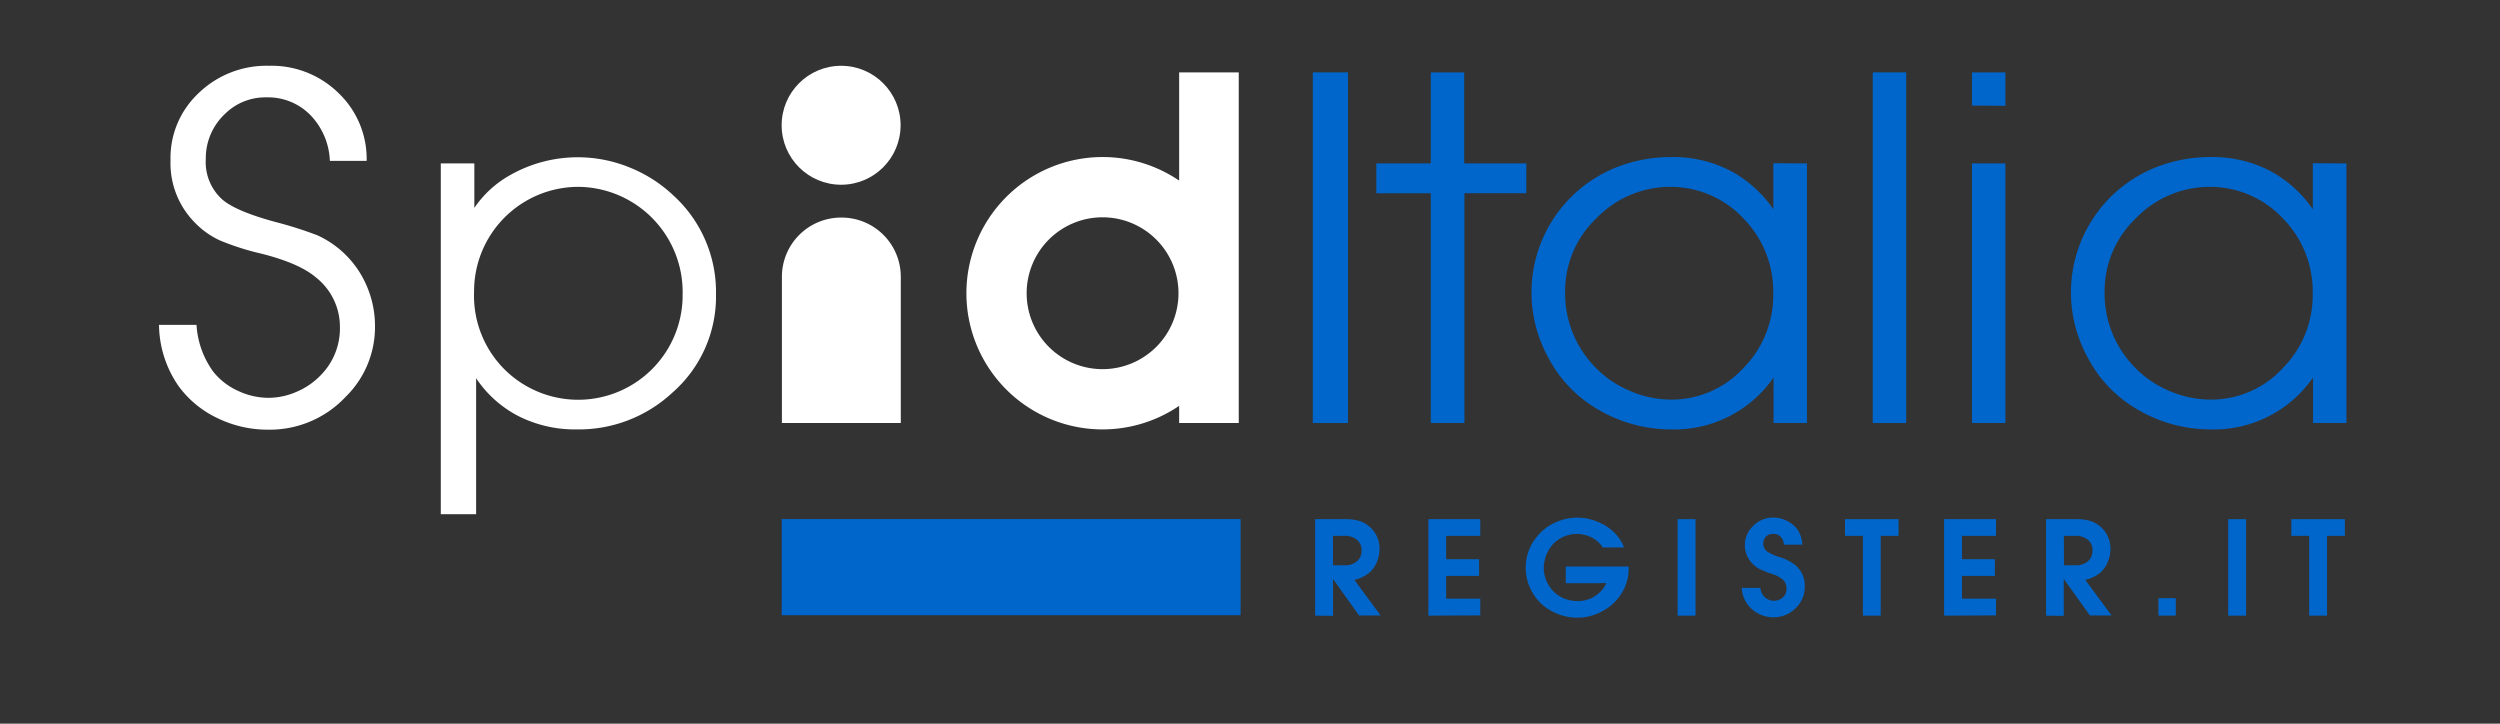 <svg id="spid_logo_colorNegative" data-name="spid_logoSvg" xmlns="http://www.w3.org/2000/svg" viewBox="0 0 380 110"><rect x="0" y="0" width="380" height="110" fill="#333333" stroke="none"/><defs><style>.cls-1{fill:#0066cb;}.cls-2{fill:#fff;}</style></defs><title>spiditalia_logo</title><path class="cls-1" d="M199.9,93.58V78.91h4.49a7.7,7.7,0,0,1,2.19.26,4.15,4.15,0,0,1,1.55.85,4.38,4.38,0,0,1,1.56,3.42,5.1,5.1,0,0,1-.41,2,4.34,4.34,0,0,1-1.12,1.59,5.39,5.39,0,0,1-2.3,1.11l4,5.41h-3.29L202.62,88v5.61Zm2.72-7.66h1.74a2.72,2.72,0,0,0,2-.69,2.15,2.15,0,0,0,.6-1.57,2,2,0,0,0-.7-1.61,2.82,2.82,0,0,0-1.9-.6h-1.75Z"/><path class="cls-1" d="M217.12,93.58V78.91H225v2.54h-5.18V85h5v2.54h-5V91H225v2.54Z"/><path class="cls-1" d="M238,88.65V86.11h9.56c0,.16,0,.27,0,.32a7,7,0,0,1-1.06,3.72,7.54,7.54,0,0,1-2.92,2.74,7.89,7.89,0,0,1-3.79,1,8.16,8.16,0,0,1-3.93-1,7.26,7.26,0,0,1-2.9-2.78,7.41,7.41,0,0,1-1.05-3.81,7.32,7.32,0,0,1,1.44-4.39,7.69,7.69,0,0,1,3.35-2.62,7.83,7.83,0,0,1,5.84-.09A7.68,7.68,0,0,1,245,80.61a6.61,6.61,0,0,1,1.86,2.6h-3.24a4.4,4.4,0,0,0-1.68-1.51,5,5,0,0,0-5.87,1,5.56,5.56,0,0,0-1.42,3.6,5.07,5.07,0,0,0,.91,2.89,4.73,4.73,0,0,0,2.17,1.77,5.47,5.47,0,0,0,2.11.4,4.73,4.73,0,0,0,2.55-.72,4.78,4.78,0,0,0,1.78-2Z"/><path class="cls-1" d="M255,93.58V78.91h2.72V93.58Z"/><path class="cls-1" d="M264.74,89.37h2.85A2.06,2.06,0,0,0,271,90.81a1.75,1.75,0,0,0,.55-1.33,1.82,1.82,0,0,0-.45-1.27,3.9,3.9,0,0,0-1.54-.89,22.46,22.46,0,0,1-2.1-.83,3.83,3.83,0,0,1-1-.73,4,4,0,0,1-1.24-3A3.93,3.93,0,0,1,266.43,80a4.21,4.21,0,0,1,3.15-1.33,4.31,4.31,0,0,1,1.86.42A4.56,4.56,0,0,1,273,80.21a4.26,4.26,0,0,1,.95,2.58h-2.8a1.87,1.87,0,0,0-.49-1.2,1.5,1.5,0,0,0-1.12-.44,1.52,1.52,0,0,0-1.11.4,1.57,1.57,0,0,0,.14,2.26,7.28,7.28,0,0,0,1.9.86A7,7,0,0,1,273,86a4.05,4.05,0,0,1,1.33,3.08,4.49,4.49,0,0,1-1.34,3.31,4.69,4.69,0,0,1-3.42,1.44,4.94,4.94,0,0,1-2.13-.48,4.56,4.56,0,0,1-1.68-1.32A4.61,4.61,0,0,1,264.74,89.37Z"/><path class="cls-1" d="M283.16,93.58V81.45h-2.72V78.91h8.14v2.54h-2.71V93.58Z"/><path class="cls-1" d="M295.5,93.58V78.91h7.9v2.54h-5.18V85h5v2.54h-5V91h5.18v2.54Z"/><path class="cls-1" d="M311,93.58V78.91h4.49a7.7,7.7,0,0,1,2.19.26,4.15,4.15,0,0,1,1.55.85,4.38,4.38,0,0,1,1.56,3.42,5.1,5.1,0,0,1-.41,2,4.34,4.34,0,0,1-1.12,1.59,5.39,5.39,0,0,1-2.3,1.11l4,5.41h-3.29L313.69,88v5.61Zm2.72-7.66h1.74a2.72,2.72,0,0,0,2-.69,2.15,2.15,0,0,0,.6-1.57,2,2,0,0,0-.7-1.61,2.82,2.82,0,0,0-1.9-.6h-1.75Z"/><path class="cls-1" d="M328.08,93.58V90.93h2.64v2.64Z"/><path class="cls-1" d="M338.69,93.58V78.91h2.72V93.58Z"/><path class="cls-1" d="M351,93.58V81.45h-2.72V78.91h8.14v2.54h-2.71V93.58Z"/><path class="cls-2" d="M24.17,49.38h5.7a13.5,13.5,0,0,0,2.54,7.11,10.1,10.1,0,0,0,3.71,2.89,10.9,10.9,0,0,0,4.73,1.09,10.72,10.72,0,0,0,4.28-.94A11,11,0,0,0,48.78,57a10.1,10.1,0,0,0,2.89-7.19A9.58,9.58,0,0,0,48,42.15Q45.46,40,39.71,38.55a39,39,0,0,1-6.27-2,12.5,12.5,0,0,1-3.77-2.66,12.83,12.83,0,0,1-3.75-9.53,13.46,13.46,0,0,1,4.06-10A14.84,14.84,0,0,1,40.92,10a14.5,14.5,0,0,1,10.55,4.16,13.82,13.82,0,0,1,4.26,10.29H50.14a10.58,10.58,0,0,0-3-7A9,9,0,0,0,40.5,14.8a8.7,8.7,0,0,0-6.29,2.5,9.25,9.25,0,0,0-2.93,6.88,7.63,7.63,0,0,0,2.54,6.17q2.07,1.76,7.93,3.36a60.16,60.16,0,0,1,6.48,2.05,14.82,14.82,0,0,1,7.38,7.4A15.37,15.37,0,0,1,57,49.61a14.85,14.85,0,0,1-4.45,10.7,15.83,15.83,0,0,1-11.84,5A17.41,17.41,0,0,1,33,63.53a15.54,15.54,0,0,1-5.84-4.82A16.6,16.6,0,0,1,24.17,49.38Z"/><path class="cls-2" d="M67,24.84H72.1V31.6a16.06,16.06,0,0,1,5.47-5,20.83,20.83,0,0,1,18.07-1.17,21.12,21.12,0,0,1,6.74,4.3,19.83,19.83,0,0,1,6.45,15,19.39,19.39,0,0,1-6.68,15A20.87,20.87,0,0,1,87.6,65.27a19,19,0,0,1-8.75-2,17.23,17.23,0,0,1-6.48-5.78V78.16H67ZM87.84,28.4A15.87,15.87,0,0,0,72.06,44.34,15.82,15.82,0,0,0,77,56.45a15.88,15.88,0,0,0,26.76-11.68A16,16,0,0,0,87.84,28.4Z"/><path class="cls-1" d="M199.55,64.3V11h5.35V64.3Z"/><path class="cls-1" d="M217.48,64.3V29.38h-8.28V24.84h8.28V11h5.08V24.84H232v4.53h-9.41V64.3Z"/><path class="cls-1" d="M274.66,24.84V64.3h-5.08V57.38A18.3,18.3,0,0,1,254,65.27a21.84,21.84,0,0,1-11.05-3,19.53,19.53,0,0,1-7.7-8.09,20.46,20.46,0,0,1,10.35-28.71,22.61,22.61,0,0,1,8.44-1.6,19,19,0,0,1,8.81,2,18.34,18.34,0,0,1,6.7,5.94v-7ZM254,28.4a15.62,15.62,0,0,0-11.37,4.8,15.27,15.27,0,0,0-4.73,11.09,16,16,0,0,0,4.53,11.48,15.69,15.69,0,0,0,5.29,3.63A15.9,15.9,0,0,0,254,60.74a14.82,14.82,0,0,0,11-4.8,15.71,15.71,0,0,0,4.53-11.33,15.83,15.83,0,0,0-4.49-11.37A15.18,15.18,0,0,0,254,28.4Z"/><path class="cls-1" d="M284.66,64.3V11h5.08V64.3Z"/><path class="cls-1" d="M299.74,16.05V11h5.08v5.08Zm0,48.24V24.84h5.08V64.3Z"/><path class="cls-1" d="M356.66,24.84V64.3h-5.08V57.38A18.3,18.3,0,0,1,336,65.27a21.84,21.84,0,0,1-11.05-3,19.53,19.53,0,0,1-7.7-8.09,20.46,20.46,0,0,1,10.35-28.71,22.61,22.61,0,0,1,8.44-1.6,19,19,0,0,1,8.81,2,18.34,18.34,0,0,1,6.7,5.94v-7ZM336,28.4a15.62,15.62,0,0,0-11.37,4.8A15.27,15.27,0,0,0,319.9,44.3a16,16,0,0,0,4.53,11.48,15.69,15.69,0,0,0,5.29,3.63A15.9,15.9,0,0,0,336,60.74a14.82,14.82,0,0,0,11-4.8,15.71,15.71,0,0,0,4.53-11.33,15.83,15.83,0,0,0-4.49-11.37A15.18,15.18,0,0,0,336,28.4Z"/><path class="cls-1" d="M118.82,78.9h69.75V93.51H118.82Z"/><path class="cls-2" d="M179.23,11V27.45a20.7,20.7,0,1,0,0,34.24V64.3h9.06V11ZM167.59,56.11a11.54,11.54,0,1,1,11.54-11.54A11.54,11.54,0,0,1,167.59,56.11Z"/><circle class="cls-2" cx="127.85" cy="19.04" r="9.04"/><path class="cls-2" d="M127.85,33.07a9,9,0,0,0-9,9V64.3h18.07V42.11A9,9,0,0,0,127.85,33.07Z"/></svg>